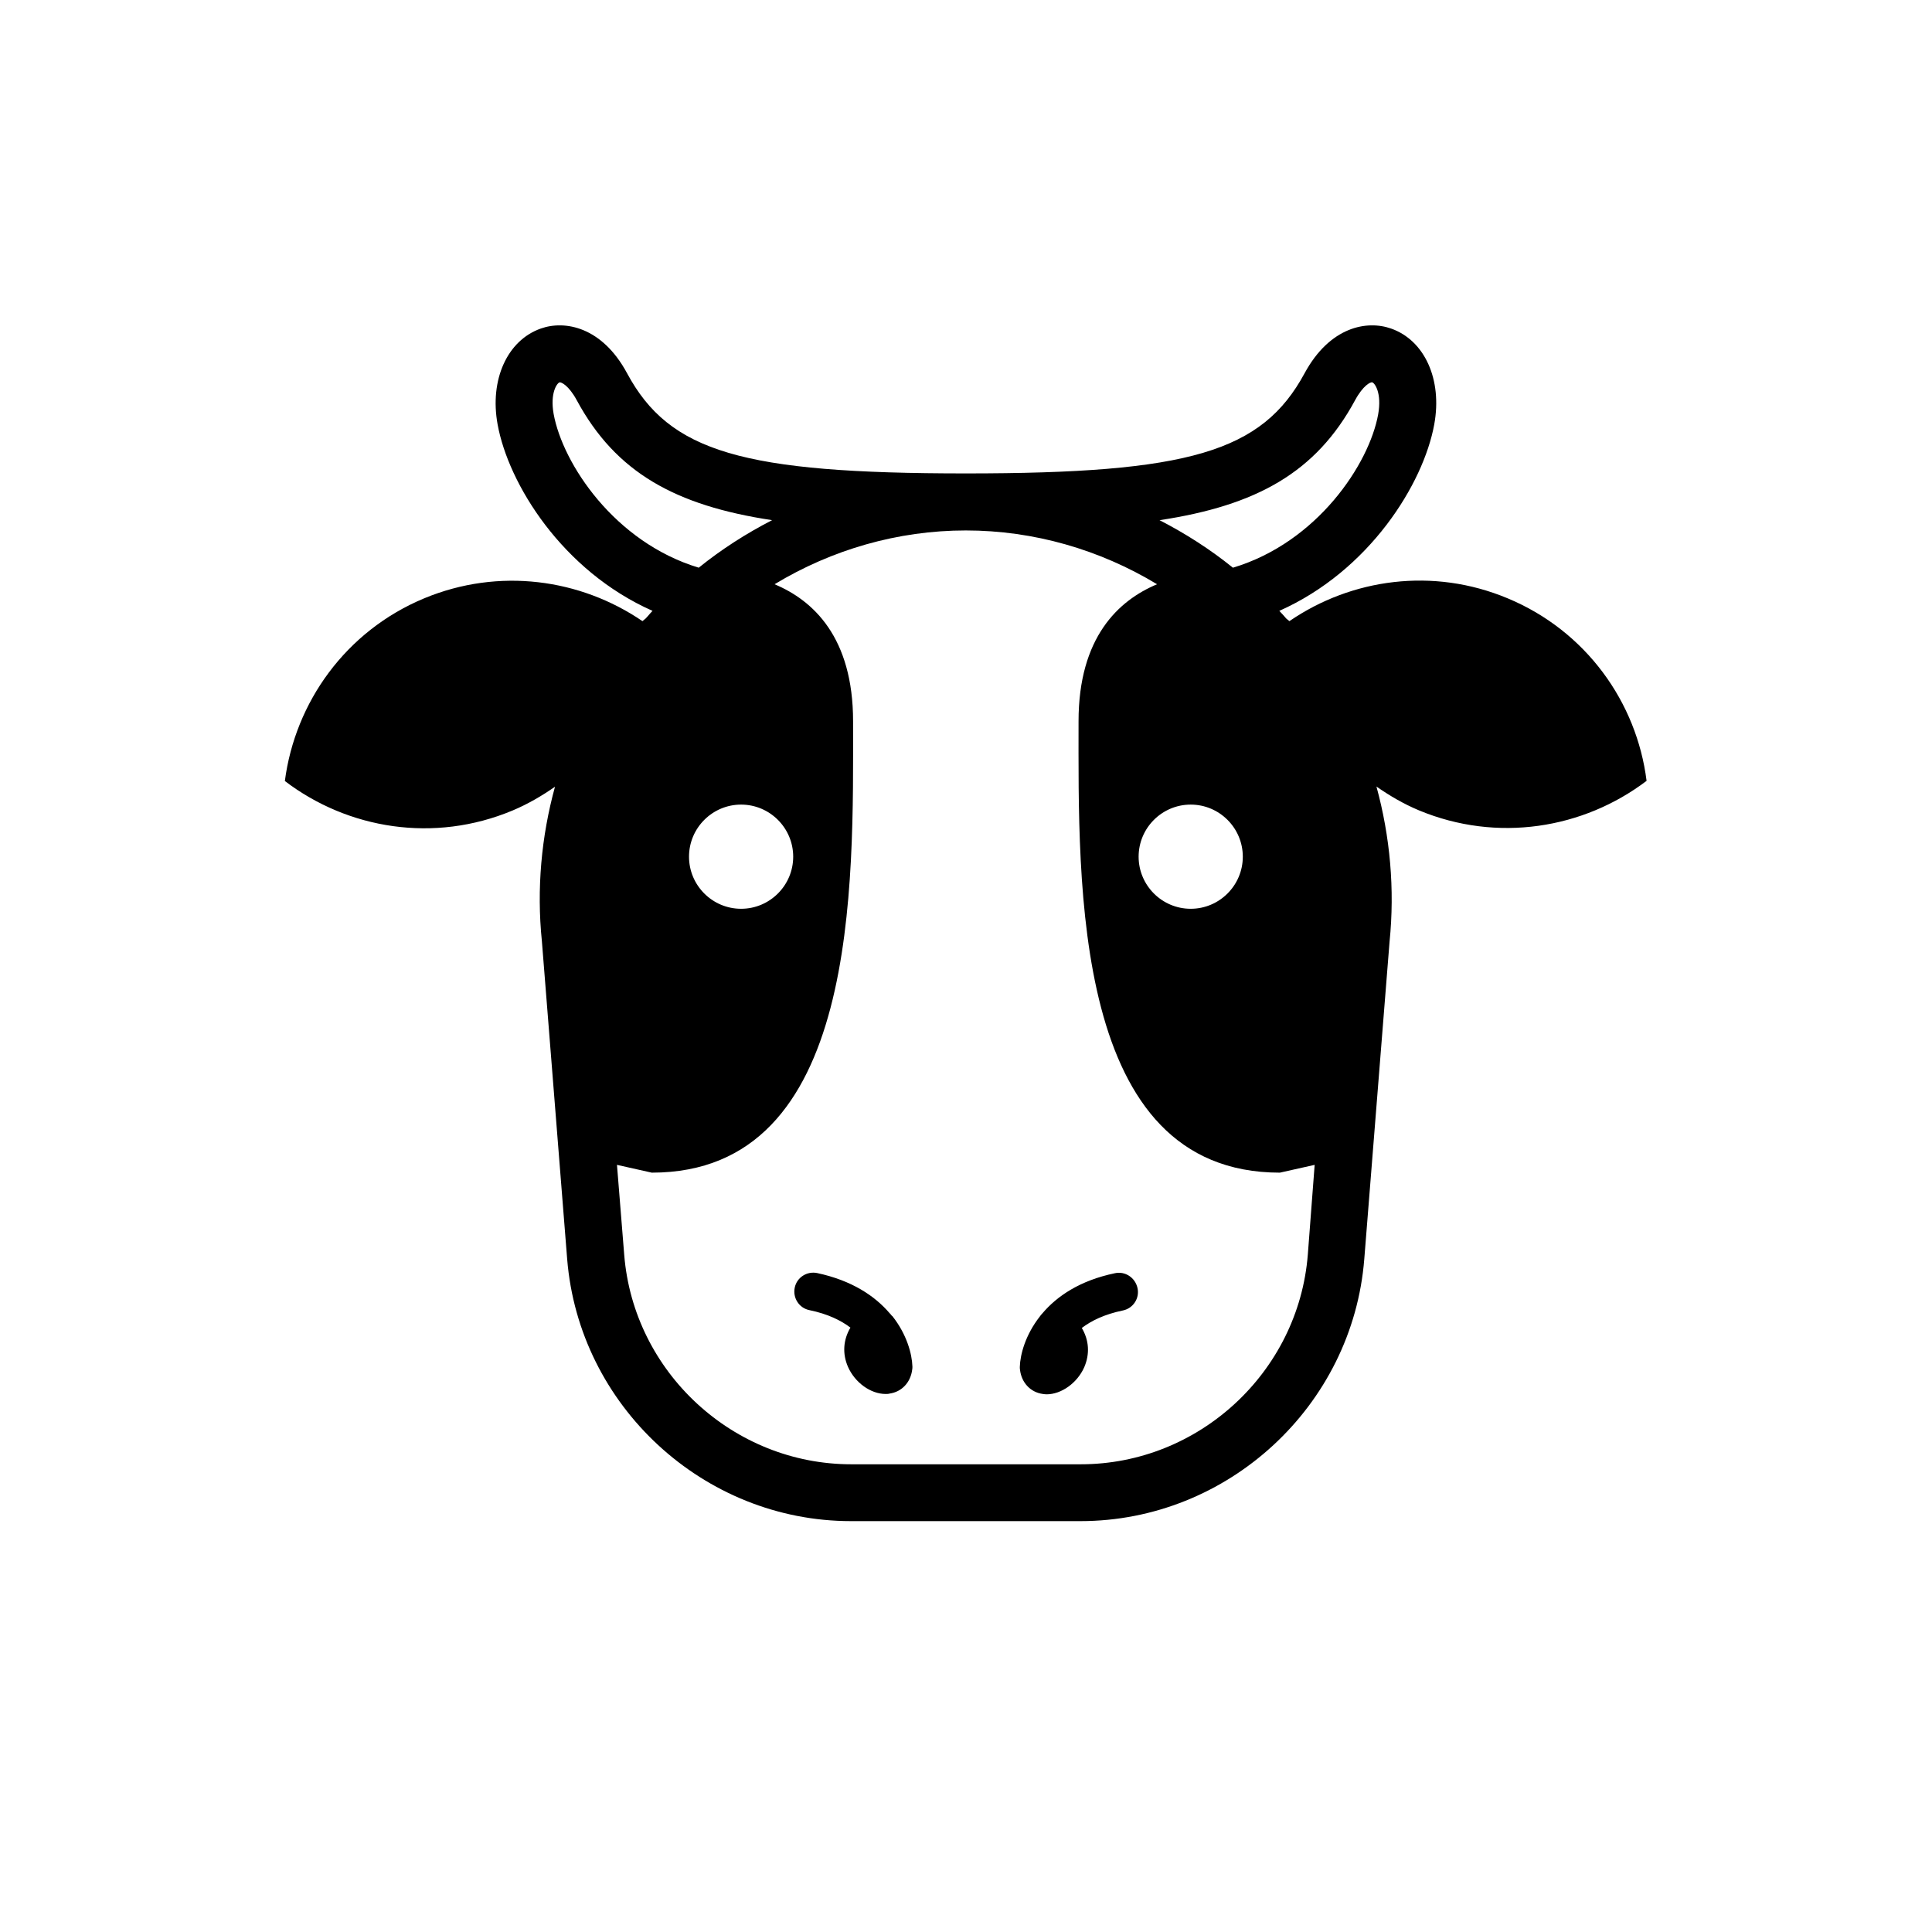 <?xml version="1.0" encoding="UTF-8"?>
<!-- Uploaded to: ICON Repo, www.iconrepo.com, Generator: ICON Repo Mixer Tools -->
<svg fill="#000000" width="800px" height="800px" version="1.1" viewBox="144 144 512 512" xmlns="http://www.w3.org/2000/svg">
 <path d="m543.54 302.56c-19.75-8.262-41.363-5.238-57.836 6.047l-0.855-0.707c-0.402-0.453-0.754-0.906-1.16-1.309-0.203-0.25-0.453-0.453-0.656-0.707 23.879-10.629 38.188-33.656 41.059-49.422 2.168-11.84-2.519-22.27-11.438-25.391-6.398-2.266-16.223-0.504-22.922 11.84-11.285 20.859-30.582 26.551-89.777 26.551-59.246 0-78.543-5.691-89.777-26.551-6.648-12.344-16.523-14.105-22.871-11.84-8.867 3.125-13.602 13.551-11.438 25.391 2.871 15.82 17.18 38.844 41.059 49.422-0.203 0.25-0.453 0.453-0.656 0.707-0.402 0.453-0.754 0.906-1.16 1.309l-0.855 0.707c-16.473-11.234-38.039-14.258-57.836-6.047-20.809 8.664-34.207 27.559-36.93 48.418 16.727 12.746 39.551 16.523 60.355 7.809 4.082-1.715 7.758-3.879 11.234-6.297-3.629 13.199-4.887 27.105-3.477 40.91l6.699 84.238c3.125 38.945 36.172 69.477 75.219 69.477h60.809c39.094 0 72.145-30.531 75.219-69.477l6.699-84.086c1.41-13.906 0.152-27.859-3.477-41.109 3.477 2.418 7.152 4.586 11.234 6.297 20.809 8.664 43.629 4.887 60.355-7.809-2.613-20.812-16.016-39.707-36.82-48.371zm-40.457-52.449c2.168-4.031 4.18-4.938 4.586-4.785 0.656 0.203 2.57 2.82 1.562 8.465-2.367 13.148-16.121 33.957-38.492 40.656-6.047-4.887-12.594-9.07-19.445-12.594 25.691-3.879 41.461-12.645 51.789-31.742zm-29.727 120.92c0 7.609-6.195 13.805-13.805 13.805s-13.805-6.195-13.805-13.805 6.195-13.805 13.805-13.805 13.805 6.195 13.805 13.805zm-182.63-117.29c-1.008-5.644 0.906-8.211 1.562-8.414 0.402-0.102 2.418 0.754 4.586 4.785 10.328 19.094 26.098 27.859 51.742 31.738-6.852 3.527-13.402 7.707-19.445 12.594-22.324-6.746-36.027-27.555-38.445-40.703zm63.48 117.29c0 7.609-6.195 13.805-13.805 13.805-7.609 0-13.805-6.195-13.805-13.805s6.195-13.805 13.805-13.805c7.606 0 13.805 6.195 13.805 13.805zm136.38 105.45c-2.469 31.188-28.918 55.57-60.156 55.57h-60.855c-31.234 0-57.688-24.383-60.156-55.57l-1.914-23.781 9.219 2.066c55.168 0 53.352-76.527 53.352-119.61 0-22.27-10.578-32.043-20.809-36.324 15.164-9.168 32.648-14.258 50.684-14.258 18.035 0 35.52 5.09 50.684 14.258-10.227 4.281-20.809 14.055-20.809 36.324 0 43.023-1.812 119.61 53.352 119.61l9.219-2.066zm-51.137 4.938c-9.219 1.914-15.316 6.047-19.195 10.629-0.152 0.152-0.25 0.301-0.402 0.453-0.102 0.152-0.203 0.25-0.301 0.402-3.777 4.836-5.188 9.977-5.289 13.352 0 0.25 0 0.504 0.051 0.754 0.402 3.426 2.769 5.945 5.996 6.398 0.352 0.051 0.707 0.102 1.059 0.102 3.879 0 8.113-2.973 9.977-7.203 1.512-3.527 1.258-7.152-0.656-10.379 2.519-1.914 5.996-3.629 10.883-4.637 2.719-0.555 4.484-3.223 3.879-5.945-0.609-2.766-3.277-4.531-6-3.926zm-59.297 11.035c-0.102-0.152-0.25-0.301-0.402-0.453-3.879-4.535-9.977-8.664-19.195-10.629-2.719-0.555-5.391 1.16-5.945 3.879-0.555 2.719 1.16 5.391 3.879 5.945 4.887 1.008 8.363 2.719 10.883 4.637-1.914 3.223-2.168 6.902-0.656 10.379 1.863 4.231 6.047 7.203 9.977 7.203 0.352 0 0.707 0 1.059-0.102 3.223-0.453 5.594-2.973 5.996-6.398 0.051-0.25 0.051-0.504 0.051-0.754-0.102-3.375-1.512-8.566-5.289-13.352-0.152-0.105-0.254-0.207-0.355-0.355z"/>
</svg>